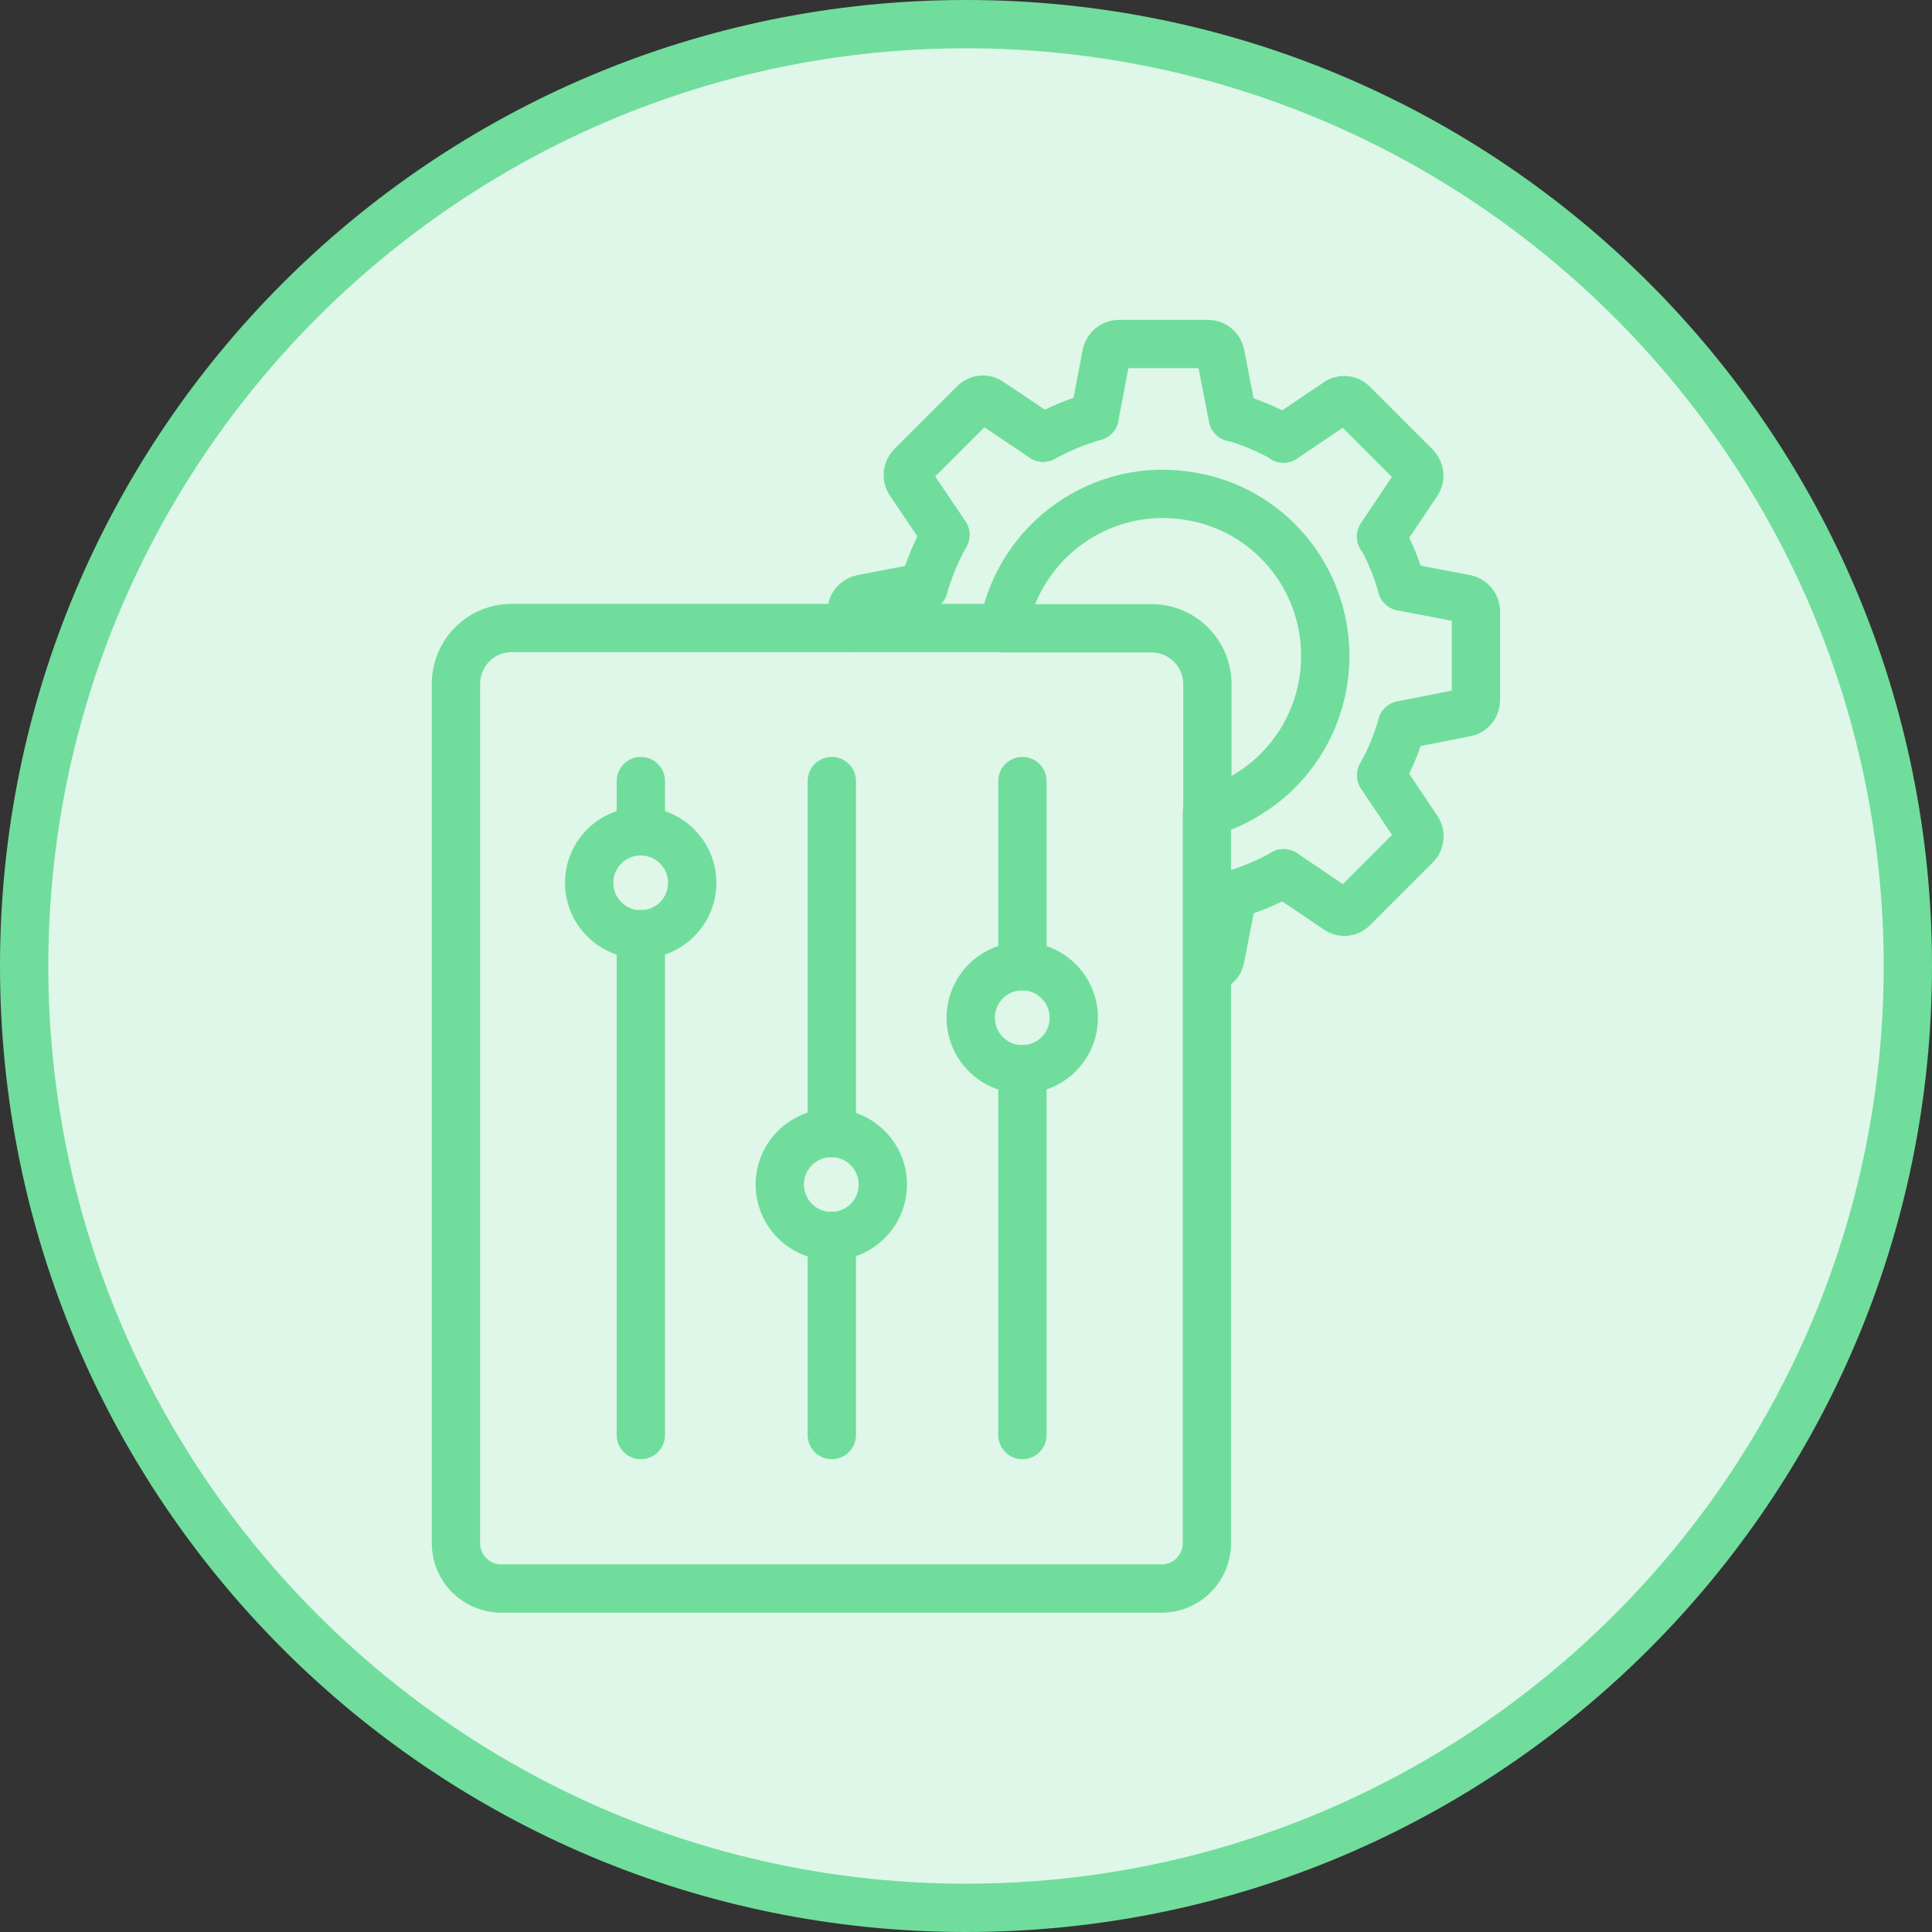 <svg xmlns="http://www.w3.org/2000/svg" xmlns:xlink="http://www.w3.org/1999/xlink" id="Layer_1" x="0px" y="0px" viewBox="0 0 60 60" style="enable-background:new 0 0 60 60;" xml:space="preserve"><rect x="0" y="0" width="60" height="60" fill="#333333" stroke="none"/><style type="text/css">	.st0{fill:#FFF5D6;}	.st1{fill:#FFD762;}	.st2{fill:#CDD7F4;}	.st3{fill:#708DDE;}	.st4{fill:none;stroke:#708DDE;stroke-width:1.364;stroke-linecap:round;stroke-linejoin:round;}	.st5{fill:#DEF7E8;}	.st6{fill:#70DD9C;}	.st7{fill:none;stroke:#70DD9C;stroke-width:1.493;stroke-linecap:round;stroke-linejoin:round;}	.st8{fill:#FF8662;}	.st9{fill:#FFEFEB;}	.st10{fill:none;stroke:#FF8662;stroke-width:1.585;stroke-linecap:round;stroke-linejoin:round;stroke-miterlimit:10;}	.st11{fill:none;}	.st12{fill:none;stroke:#708DDE;stroke-width:1.5;stroke-linecap:round;stroke-linejoin:round;}	.st13{fill:#E1E4EC;}	.st14{fill:#595E73;}	.st15{fill:none;stroke:#595E73;stroke-width:1.585;stroke-linecap:round;stroke-linejoin:round;stroke-miterlimit:10;}	.st16{fill:none;stroke:#70DD9C;stroke-width:1.5;stroke-linecap:round;stroke-linejoin:round;}	.st17{clip-path:url(#SVGID_00000083084350282394750740000005965689055552791701_);}	.st18{fill:none;stroke:#FFD762;stroke-width:1.5;stroke-linecap:round;stroke-linejoin:round;}	.st19{clip-path:url(#SVGID_00000093858053269145213700000017515520222931983749_);}	.st20{fill:none;stroke:#FFD762;stroke-width:1.422;stroke-miterlimit:10;}	.st21{fill:none;stroke:#FFD762;stroke-width:1.422;stroke-linecap:round;stroke-linejoin:round;}	.st22{fill:none;stroke:#FFD762;stroke-width:1.413;stroke-linecap:round;stroke-linejoin:round;}	.st23{fill:none;stroke:#708DDE;stroke-width:1.355;stroke-linecap:round;stroke-linejoin:round;}	.st24{fill:none;stroke:#708DDE;stroke-width:1.367;stroke-miterlimit:10;}	.st25{fill:none;stroke:#708DDE;stroke-width:1.367;stroke-linecap:round;stroke-linejoin:round;}	.st26{fill:none;stroke:#FFD762;stroke-width:1.447;stroke-linecap:round;stroke-linejoin:round;}	.st27{fill:none;stroke:#70DD9C;stroke-width:1.423;stroke-linecap:round;stroke-linejoin:round;}	.st28{fill:#606060;}	.st29{fill:none;stroke:#FFD762;stroke-width:1.585;stroke-linecap:round;stroke-linejoin:round;stroke-miterlimit:10;}	.st30{fill:#70DD9C;stroke:#70DD9C;stroke-width:0.497;stroke-miterlimit:10;}</style><g id="Ellipse_215_00000098220750881591200270000006989304212880145815_">	<circle class="st5" cx="30" cy="30" r="29.25"></circle>	<g>		<path class="st6" d="M30,1.5c15.71,0,28.5,12.79,28.5,28.5c0,15.71-12.79,28.5-28.5,28.5S1.5,45.71,1.5,30   C1.5,14.29,14.29,1.5,30,1.5 M30,0C13.43,0,0,13.43,0,30s13.43,30,30,30s30-13.43,30-30S46.57,0,30,0L30,0z"></path>	</g></g><g id="Group_24234_00000130624759025681724010000006481184640483872147_" transform="translate(14.16 10.683)">	<path id="Path_6397_00000122695802181649043540000016659242765585546430_" class="st16" d="M16.99,8.82H1.75  C0.78,8.81,0,9.59,0,10.56c0,0,0,0,0,0.01v26.68c0,0.77,0.63,1.4,1.4,1.4h0h20.52c0.77,0,1.4-0.63,1.4-1.4v0v-22.7"></path>	<g id="Group_24231_00000078759434427046752330000012563778148622727865_" transform="translate(12.287)">		<path id="Path_6398_00000158020610160953089540000011735082556049544089_" class="st16" d="M7.55,2.25   c-0.56,0.16-1.09,0.38-1.6,0.66"></path>		<path id="Path_6399_00000085954077911051480000000017561621846031553454_" class="st16" d="M17.09,11.84   c-0.15,0.54-0.37,1.06-0.64,1.55"></path>		<path id="Path_6400_00000150073796885597921020000007802558140070154386_" class="st16" d="M13.42,16.44   c-0.5,0.28-1.03,0.5-1.57,0.66"></path>		<path id="Path_6401_00000143616625402209690250000001021652241738726060_" class="st16" d="M2.91,5.93   C2.63,6.44,2.4,6.98,2.24,7.55"></path>		<path id="Path_6402_00000066511930697175006160000009019126052807235989_" class="st16" d="M17.09,7.53   C16.94,7,16.73,6.48,16.46,5.98"></path>		<path id="Path_6403_00000180348149978888817270000009836733231132452283_" class="st16" d="M13.42,2.93   c-0.5-0.28-1.03-0.5-1.57-0.66"></path>		<g id="Group_24228_00000132769929414174036990000011560308576244157884_" transform="translate(7.546)">			<path id="Path_6404_00000141436214523771645460000008574424182919284102_" class="st16" d="M0,2.25l0.37-1.94    C0.41,0.13,0.57,0,0.76,0h2.76c0.19,0,0.35,0.13,0.39,0.32l0.38,1.96"></path>			<path id="Path_6405_00000118397559566600637910000006714980895394523529_" class="st16" d="M3.5,19.38h0.03    c0.19,0,0.35-0.13,0.38-0.32l0.38-1.96"></path>		</g>		<g id="Group_24229_00000175319315229178737460000002609721087524291721_" transform="translate(1.745 1.745)">			<path id="Path_6406_00000177443304618437723750000006032126142592956861_" class="st16" d="M1.17,4.18l-1.1-1.63    c-0.11-0.15-0.09-0.36,0.04-0.5l1.95-1.95c0.13-0.14,0.35-0.16,0.5-0.04l1.64,1.1"></path>			<path id="Path_6407_00000083803546965077140560000015849624805918608020_" class="st16" d="M14.7,11.65l1.12,1.67    c0.11,0.15,0.09,0.37-0.04,0.5l-1.95,1.95c-0.13,0.14-0.35,0.16-0.5,0.04l-1.66-1.12"></path>		</g>		<g id="Group_24230_00000149381172527205428360000005638349777187121039_" transform="translate(0 7.535)">			<path id="Path_6408_00000158006348221977367130000004211243780132757157_" class="st16" d="M0,1.28V0.77    c0-0.19,0.13-0.35,0.32-0.39l1.92-0.37"></path>			<path id="Path_6409_00000032636237031758641830000015686703299375069868_" class="st16" d="M17.09,4.3l1.98-0.39    c0.19-0.03,0.32-0.2,0.32-0.39V0.77c0-0.19-0.13-0.35-0.32-0.39L17.09,0"></path>		</g>		<path id="Path_6410_00000044171738780721117600000013946976420409232269_" class="st16" d="M16.44,5.98l1.12-1.67   c0.11-0.15,0.09-0.36-0.04-0.5l-1.95-1.95c-0.13-0.14-0.35-0.16-0.5-0.04l-1.66,1.12"></path>		<path id="Path_6411_00000099641773133255497700000002461789929364459190_" class="st16" d="M14.71,9.69   c0,1.46-0.63,2.85-1.74,3.81c-0.56,0.48-1.22,0.84-1.92,1.05v-3.98c0-0.96-0.78-1.75-1.75-1.74c0,0,0,0,0,0H4.71   c0.48-2.74,3.08-4.58,5.82-4.1C12.95,5.13,14.71,7.23,14.71,9.69L14.71,9.69z"></path>	</g>	<g id="Group_24233_00000101786857958013213240000000167680019948788922_" transform="translate(4.147 13.574)">		<g id="Group_24232_00000093864373336535909200000015904677061621179809_" transform="translate(1.595)">			<line id="Line_264_00000162354674173711442260000006530010027700975546_" class="st16" x1="0" y1="20.31" x2="0" y2="4.75"></line>			<line id="Line_265_00000131339885882928182260000001166340017093799815_" class="st16" x1="0" y1="1.55" x2="0" y2="0"></line>							<line id="Line_266_00000073721926811320831790000017700460044566904467_" class="st16" x1="5.93" y1="20.31" x2="5.93" y2="14.12"></line>			<line id="Line_267_00000006684829924124672850000013599157095219981749_" class="st16" x1="5.93" y1="10.93" x2="5.93" y2="0"></line>							<line id="Line_268_00000181080881629804989920000004830449901610022584_" class="st16" x1="11.85" y1="20.31" x2="11.85" y2="8.95"></line>			<line id="Line_269_00000047762707770774957310000010509189136854564994_" class="st16" x1="11.85" y1="5.75" x2="11.85" y2="0"></line>		</g>		<circle id="Ellipse_216_00000031927083713340253560000015573730130560519081_" class="st16" cx="1.59" cy="3.16" r="1.6"></circle>		<circle id="Ellipse_217_00000160154006038137727460000006708871687431296133_" class="st16" cx="7.51" cy="12.53" r="1.6"></circle>		<circle id="Ellipse_218_00000047754195156162107780000013813807340184127362_" class="st16" cx="13.44" cy="7.35" r="1.6"></circle>	</g></g></svg>